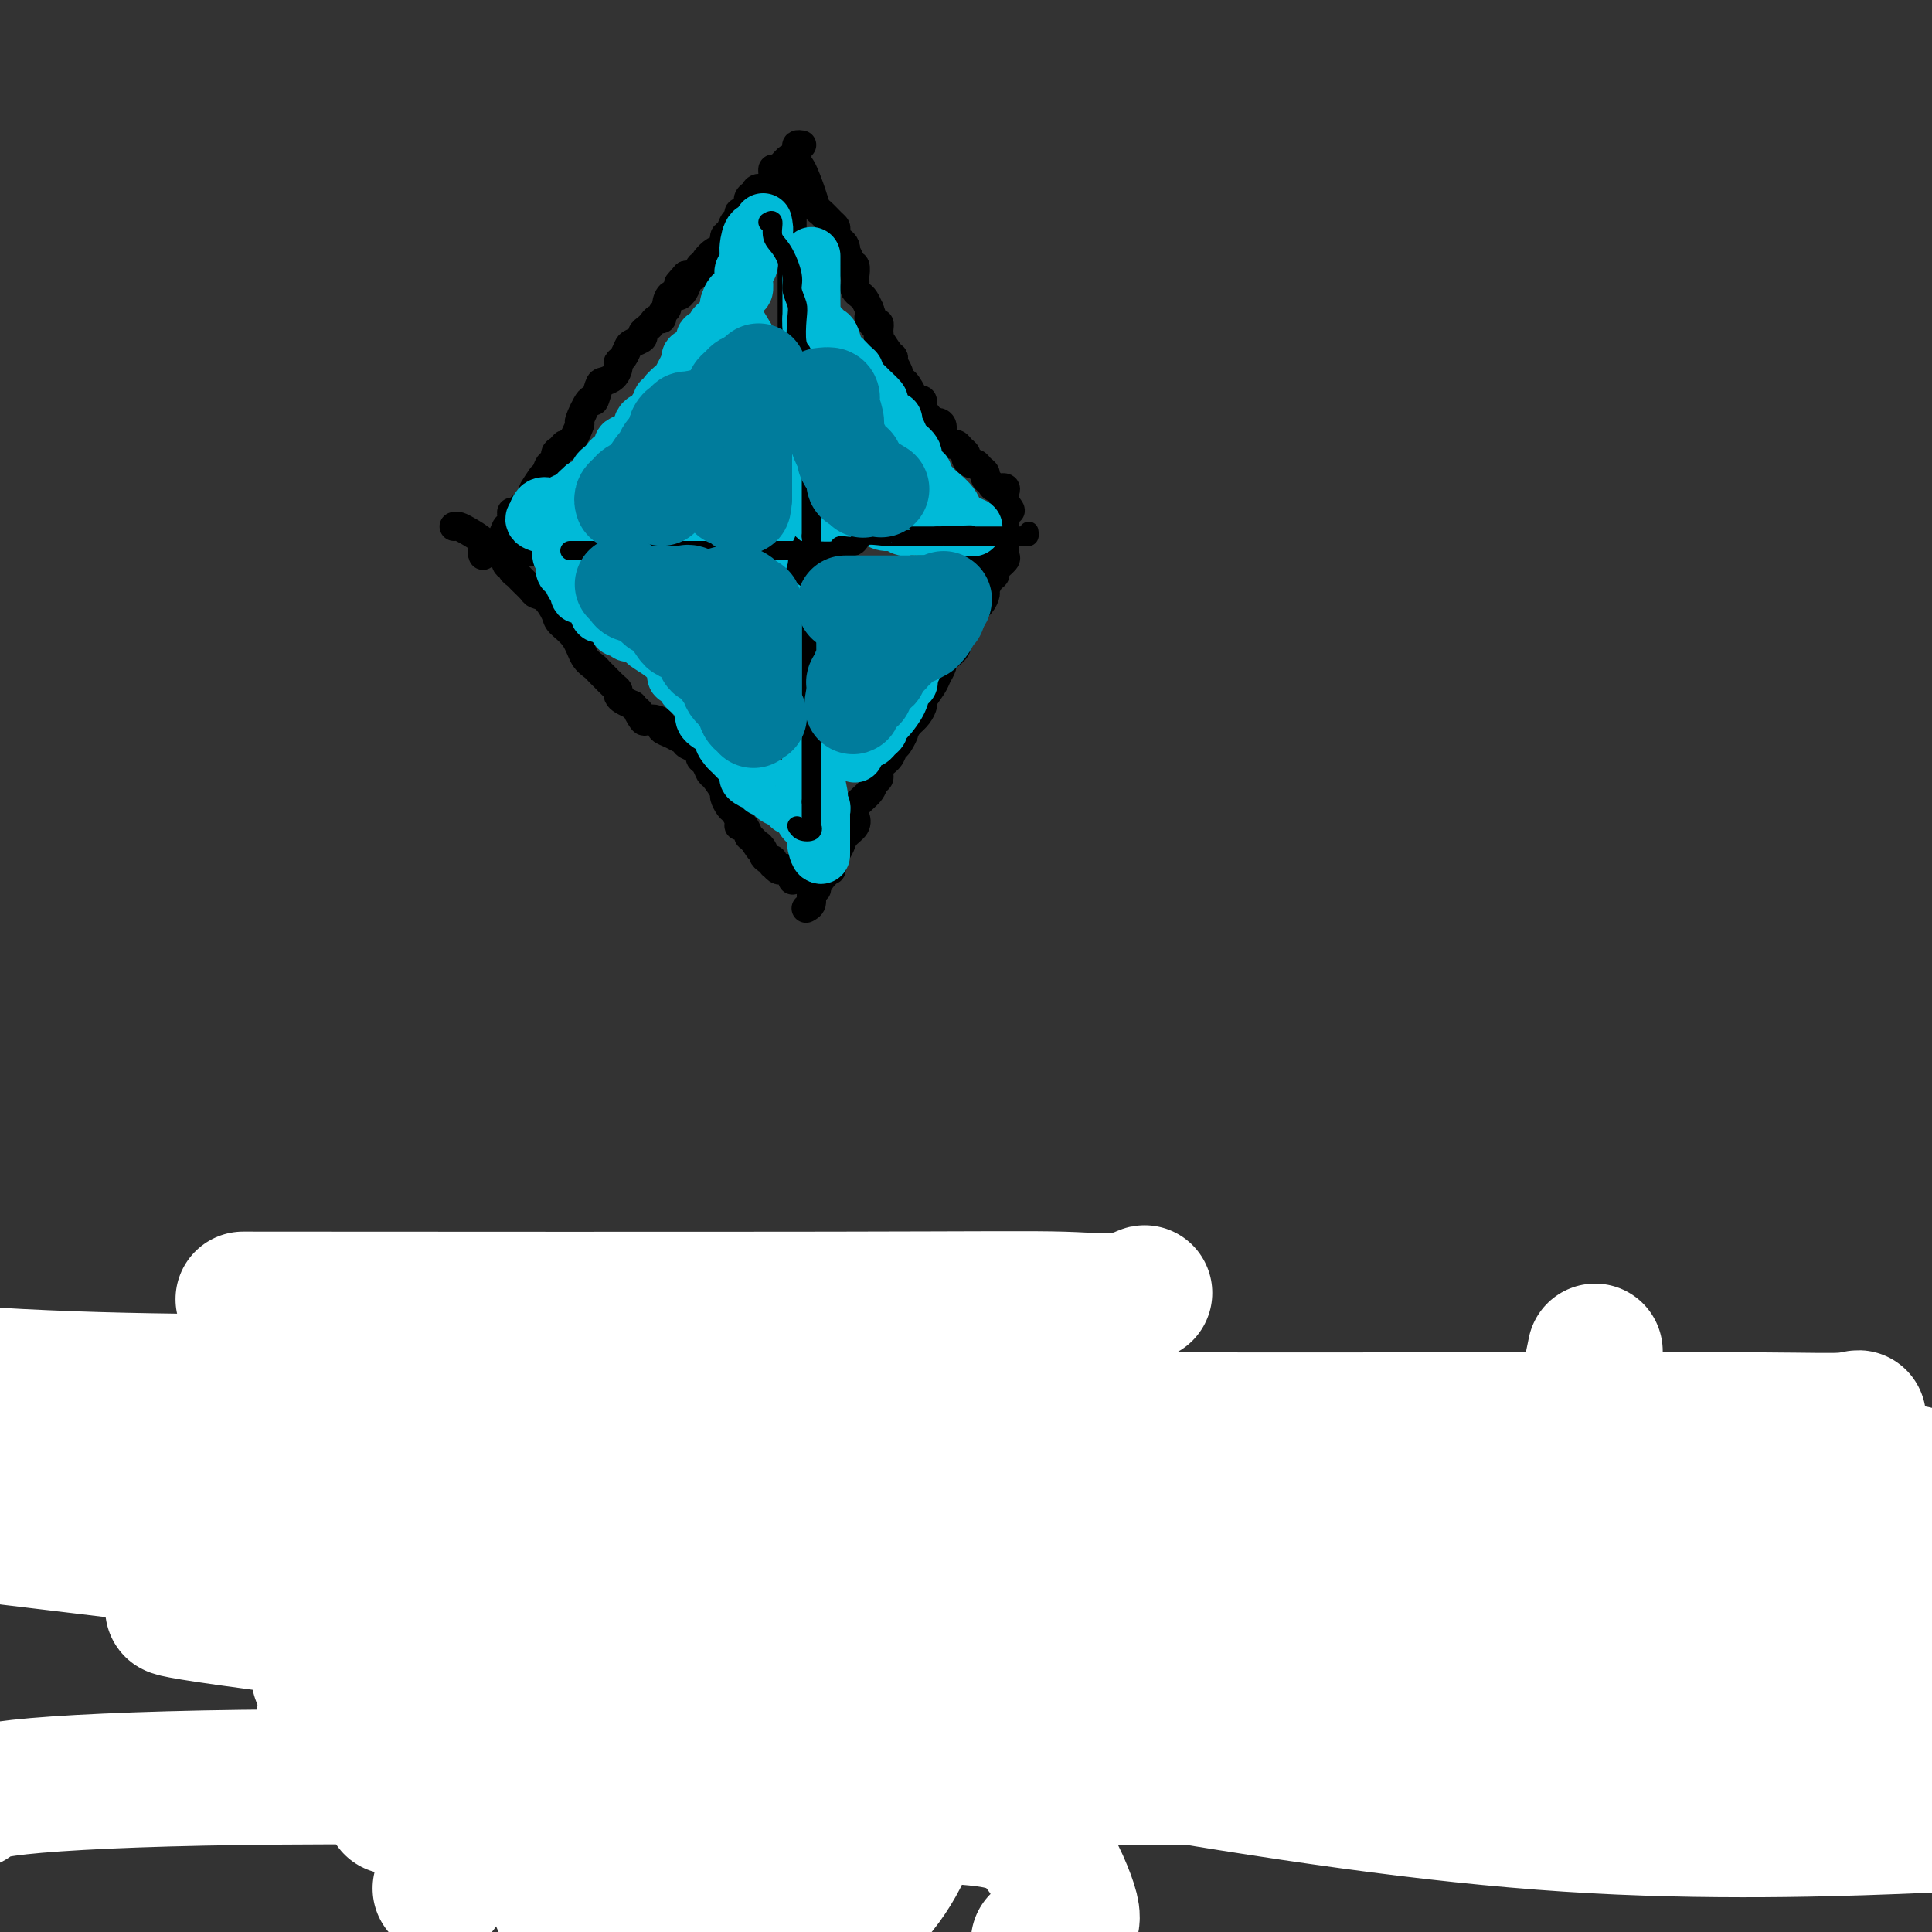 <svg viewBox='0 0 400 400' version='1.1' xmlns='http://www.w3.org/2000/svg' xmlns:xlink='http://www.w3.org/1999/xlink'><rect x="0" y="0" width="400" height="400" fill="#333333" stroke="none"/><g fill='none' stroke='#000000' stroke-width='6' stroke-linecap='round' stroke-linejoin='round'><path d='M164,33c-0.228,-0.238 -0.455,-0.477 -1,0c-0.545,0.477 -1.407,1.668 -2,2c-0.593,0.332 -0.918,-0.195 -1,0c-0.082,0.195 0.079,1.113 0,2c-0.079,0.887 -0.399,1.744 -1,2c-0.601,0.256 -1.482,-0.090 -2,0c-0.518,0.090 -0.674,0.615 -1,1c-0.326,0.385 -0.822,0.629 -1,1c-0.178,0.371 -0.038,0.869 0,1c0.038,0.131 -0.028,-0.105 0,0c0.028,0.105 0.148,0.552 0,1c-0.148,0.448 -0.564,0.898 -1,1c-0.436,0.102 -0.891,-0.142 -1,0c-0.109,0.142 0.129,0.671 0,1c-0.129,0.329 -0.626,0.456 -1,1c-0.374,0.544 -0.624,1.503 -1,2c-0.376,0.497 -0.879,0.532 -1,1c-0.121,0.468 0.140,1.370 0,2c-0.140,0.630 -0.682,0.990 -1,1c-0.318,0.010 -0.414,-0.330 -1,0c-0.586,0.330 -1.663,1.328 -2,2c-0.337,0.672 0.064,1.017 0,1c-0.064,-0.017 -0.595,-0.396 -1,0c-0.405,0.396 -0.686,1.568 -1,2c-0.314,0.432 -0.661,0.123 -1,0c-0.339,-0.123 -0.669,-0.062 -1,0'/><path d='M142,57c-3.371,3.749 -0.797,1.123 0,1c0.797,-0.123 -0.183,2.257 -1,3c-0.817,0.743 -1.472,-0.151 -2,0c-0.528,0.151 -0.929,1.346 -1,2c-0.071,0.654 0.188,0.767 0,1c-0.188,0.233 -0.824,0.587 -1,1c-0.176,0.413 0.106,0.884 0,1c-0.106,0.116 -0.601,-0.124 -1,0c-0.399,0.124 -0.702,0.611 -1,1c-0.298,0.389 -0.591,0.681 -1,1c-0.409,0.319 -0.936,0.667 -1,1c-0.064,0.333 0.333,0.653 0,1c-0.333,0.347 -1.395,0.722 -2,1c-0.605,0.278 -0.753,0.459 -1,1c-0.247,0.541 -0.595,1.441 -1,2c-0.405,0.559 -0.868,0.777 -1,1c-0.132,0.223 0.066,0.450 0,1c-0.066,0.550 -0.398,1.421 -1,2c-0.602,0.579 -1.476,0.864 -2,1c-0.524,0.136 -0.699,0.123 -1,1c-0.301,0.877 -0.728,2.643 -1,3c-0.272,0.357 -0.387,-0.693 -1,0c-0.613,0.693 -1.722,3.131 -2,4c-0.278,0.869 0.275,0.168 0,1c-0.275,0.832 -1.379,3.198 -2,4c-0.621,0.802 -0.758,0.042 -1,0c-0.242,-0.042 -0.590,0.635 -1,1c-0.410,0.365 -0.883,0.417 -1,1c-0.117,0.583 0.122,1.695 0,2c-0.122,0.305 -0.606,-0.199 -1,0c-0.394,0.199 -0.697,1.099 -1,2'/><path d='M113,98c-4.643,6.457 -1.751,2.098 -1,1c0.751,-1.098 -0.639,1.064 -1,2c-0.361,0.936 0.307,0.647 0,1c-0.307,0.353 -1.589,1.348 -2,2c-0.411,0.652 0.047,0.961 0,1c-0.047,0.039 -0.600,-0.192 -1,0c-0.400,0.192 -0.646,0.806 -1,1c-0.354,0.194 -0.815,-0.033 -1,0c-0.185,0.033 -0.094,0.327 0,1c0.094,0.673 0.189,1.724 0,2c-0.189,0.276 -0.664,-0.224 -1,0c-0.336,0.224 -0.535,1.170 -1,2c-0.465,0.830 -1.197,1.542 -2,2c-0.803,0.458 -1.678,0.662 -2,1c-0.322,0.338 -0.092,0.811 0,1c0.092,0.189 0.046,0.095 0,0'/><path d='M166,30c-0.422,-0.061 -0.843,-0.122 -1,0c-0.157,0.122 -0.049,0.427 0,1c0.049,0.573 0.041,1.414 0,2c-0.041,0.586 -0.114,0.915 0,1c0.114,0.085 0.415,-0.076 1,1c0.585,1.076 1.453,3.388 2,5c0.547,1.612 0.774,2.525 1,3c0.226,0.475 0.452,0.513 1,1c0.548,0.487 1.418,1.422 2,2c0.582,0.578 0.878,0.799 1,1c0.122,0.201 0.072,0.384 0,1c-0.072,0.616 -0.164,1.666 0,2c0.164,0.334 0.584,-0.048 1,0c0.416,0.048 0.828,0.525 1,1c0.172,0.475 0.102,0.948 0,1c-0.102,0.052 -0.238,-0.318 0,0c0.238,0.318 0.848,1.324 1,2c0.152,0.676 -0.156,1.021 0,1c0.156,-0.021 0.774,-0.409 1,0c0.226,0.409 0.060,1.615 0,2c-0.060,0.385 -0.013,-0.051 0,0c0.013,0.051 -0.008,0.590 0,1c0.008,0.410 0.043,0.690 0,1c-0.043,0.310 -0.166,0.650 0,1c0.166,0.350 0.622,0.710 1,1c0.378,0.290 0.680,0.512 1,1c0.320,0.488 0.660,1.244 1,2'/><path d='M180,64c2.121,5.649 0.425,2.770 0,2c-0.425,-0.770 0.423,0.569 1,1c0.577,0.431 0.885,-0.045 1,0c0.115,0.045 0.037,0.611 0,1c-0.037,0.389 -0.034,0.601 0,1c0.034,0.399 0.099,0.985 0,1c-0.099,0.015 -0.363,-0.539 0,0c0.363,0.539 1.351,2.173 2,3c0.649,0.827 0.959,0.847 1,1c0.041,0.153 -0.186,0.437 0,1c0.186,0.563 0.785,1.404 1,2c0.215,0.596 0.046,0.946 0,1c-0.046,0.054 0.030,-0.189 0,0c-0.030,0.189 -0.166,0.811 0,1c0.166,0.189 0.636,-0.054 1,0c0.364,0.054 0.623,0.405 1,1c0.377,0.595 0.870,1.434 1,2c0.130,0.566 -0.105,0.858 0,1c0.105,0.142 0.549,0.133 1,0c0.451,-0.133 0.908,-0.389 1,0c0.092,0.389 -0.182,1.424 0,2c0.182,0.576 0.818,0.694 1,1c0.182,0.306 -0.091,0.802 0,1c0.091,0.198 0.545,0.099 1,0'/><path d='M193,87c2.173,3.814 1.107,1.849 1,1c-0.107,-0.849 0.745,-0.582 1,0c0.255,0.582 -0.087,1.479 0,2c0.087,0.521 0.602,0.664 1,1c0.398,0.336 0.680,0.863 1,1c0.320,0.137 0.677,-0.117 1,0c0.323,0.117 0.611,0.605 1,1c0.389,0.395 0.877,0.697 1,1c0.123,0.303 -0.121,0.606 0,1c0.121,0.394 0.606,0.879 1,1c0.394,0.121 0.697,-0.123 1,0c0.303,0.123 0.605,0.611 1,1c0.395,0.389 0.884,0.678 1,1c0.116,0.322 -0.141,0.678 0,1c0.141,0.322 0.679,0.611 1,1c0.321,0.389 0.426,0.878 1,1c0.574,0.122 1.618,-0.122 2,0c0.382,0.122 0.103,0.610 0,1c-0.103,0.390 -0.029,0.683 0,1c0.029,0.317 0.015,0.659 0,1'/><path d='M208,104c2.321,2.847 0.622,1.466 0,1c-0.622,-0.466 -0.167,-0.016 0,1c0.167,1.016 0.045,2.597 0,3c-0.045,0.403 -0.013,-0.372 0,0c0.013,0.372 0.005,1.891 0,3c-0.005,1.109 -0.009,1.806 0,2c0.009,0.194 0.031,-0.117 0,0c-0.031,0.117 -0.116,0.660 0,1c0.116,0.340 0.434,0.476 0,1c-0.434,0.524 -1.618,1.435 -2,2c-0.382,0.565 0.039,0.784 0,1c-0.039,0.216 -0.539,0.428 -1,1c-0.461,0.572 -0.884,1.505 -1,2c-0.116,0.495 0.075,0.552 0,1c-0.075,0.448 -0.415,1.286 -1,2c-0.585,0.714 -1.415,1.304 -2,2c-0.585,0.696 -0.926,1.499 -1,2c-0.074,0.501 0.117,0.701 0,1c-0.117,0.299 -0.543,0.696 -1,1c-0.457,0.304 -0.945,0.514 -1,1c-0.055,0.486 0.322,1.247 0,2c-0.322,0.753 -1.342,1.499 -2,2c-0.658,0.501 -0.955,0.758 -1,1c-0.045,0.242 0.160,0.470 0,1c-0.160,0.530 -0.686,1.363 -1,2c-0.314,0.637 -0.416,1.077 -1,2c-0.584,0.923 -1.651,2.330 -2,3c-0.349,0.670 0.022,0.603 0,1c-0.022,0.397 -0.435,1.256 -1,2c-0.565,0.744 -1.283,1.372 -2,2'/><path d='M188,150c-3.274,5.755 -1.459,2.644 -1,2c0.459,-0.644 -0.436,1.179 -1,2c-0.564,0.821 -0.796,0.639 -1,1c-0.204,0.361 -0.381,1.264 -1,2c-0.619,0.736 -1.680,1.303 -2,2c-0.320,0.697 0.100,1.524 0,2c-0.100,0.476 -0.718,0.603 -1,1c-0.282,0.397 -0.226,1.065 -1,2c-0.774,0.935 -2.379,2.138 -3,3c-0.621,0.862 -0.260,1.384 0,2c0.260,0.616 0.419,1.325 0,2c-0.419,0.675 -1.417,1.314 -2,2c-0.583,0.686 -0.751,1.419 -1,2c-0.249,0.581 -0.578,1.011 -1,2c-0.422,0.989 -0.935,2.538 -1,3c-0.065,0.462 0.318,-0.161 0,0c-0.318,0.161 -1.338,1.107 -2,2c-0.662,0.893 -0.966,1.731 -1,2c-0.034,0.269 0.201,-0.033 0,0c-0.201,0.033 -0.837,0.401 -1,1c-0.163,0.599 0.149,1.431 0,2c-0.149,0.569 -0.757,0.877 -1,1c-0.243,0.123 -0.122,0.062 0,0'/><path d='M94,109c0.270,-0.069 0.540,-0.138 1,0c0.460,0.138 1.111,0.484 2,1c0.889,0.516 2.017,1.204 3,2c0.983,0.796 1.823,1.701 2,2c0.177,0.299 -0.307,-0.008 0,0c0.307,0.008 1.406,0.331 2,1c0.594,0.669 0.683,1.684 1,2c0.317,0.316 0.862,-0.066 1,0c0.138,0.066 -0.133,0.582 0,1c0.133,0.418 0.668,0.740 1,1c0.332,0.260 0.460,0.458 1,1c0.540,0.542 1.491,1.429 2,2c0.509,0.571 0.577,0.826 1,1c0.423,0.174 1.201,0.266 2,1c0.799,0.734 1.618,2.108 2,3c0.382,0.892 0.326,1.300 1,2c0.674,0.700 2.077,1.692 3,3c0.923,1.308 1.364,2.932 2,4c0.636,1.068 1.467,1.582 2,2c0.533,0.418 0.769,0.742 1,1c0.231,0.258 0.456,0.450 1,1c0.544,0.550 1.405,1.457 2,2c0.595,0.543 0.922,0.723 1,1c0.078,0.277 -0.094,0.652 0,1c0.094,0.348 0.456,0.671 1,1c0.544,0.329 1.272,0.665 2,1'/><path d='M131,146c2.959,3.509 1.357,1.283 1,1c-0.357,-0.283 0.530,1.377 1,2c0.470,0.623 0.524,0.208 1,0c0.476,-0.208 1.374,-0.210 2,0c0.626,0.210 0.980,0.631 1,1c0.020,0.369 -0.296,0.687 0,1c0.296,0.313 1.202,0.623 2,1c0.798,0.377 1.488,0.822 2,1c0.512,0.178 0.845,0.089 1,0c0.155,-0.089 0.132,-0.178 0,0c-0.132,0.178 -0.372,0.624 0,1c0.372,0.376 1.357,0.682 2,1c0.643,0.318 0.945,0.646 1,1c0.055,0.354 -0.135,0.733 0,1c0.135,0.267 0.596,0.424 1,1c0.404,0.576 0.752,1.573 1,2c0.248,0.427 0.395,0.284 1,1c0.605,0.716 1.669,2.289 2,3c0.331,0.711 -0.070,0.559 0,1c0.070,0.441 0.610,1.475 1,2c0.390,0.525 0.630,0.541 1,1c0.370,0.459 0.869,1.362 1,2c0.131,0.638 -0.106,1.011 0,1c0.106,-0.011 0.554,-0.405 1,0c0.446,0.405 0.889,1.609 1,2c0.111,0.391 -0.111,-0.031 0,0c0.111,0.031 0.556,0.516 1,1'/><path d='M156,174c2.019,3.117 1.067,1.408 1,1c-0.067,-0.408 0.753,0.483 1,1c0.247,0.517 -0.078,0.659 0,1c0.078,0.341 0.560,0.880 1,1c0.440,0.120 0.839,-0.177 1,0c0.161,0.177 0.084,0.830 0,1c-0.084,0.170 -0.177,-0.143 0,0c0.177,0.143 0.622,0.743 1,1c0.378,0.257 0.689,0.172 1,0c0.311,-0.172 0.622,-0.431 1,0c0.378,0.431 0.822,1.552 1,2c0.178,0.448 0.089,0.224 0,0'/><path d='M105,114c-0.737,-0.092 -1.475,-0.183 2,0c3.475,0.183 11.162,0.641 17,1c5.838,0.359 9.828,0.618 13,1c3.172,0.382 5.525,0.886 7,1c1.475,0.114 2.073,-0.162 3,0c0.927,0.162 2.185,0.761 3,1c0.815,0.239 1.188,0.117 2,0c0.812,-0.117 2.063,-0.227 3,0c0.937,0.227 1.559,0.793 2,1c0.441,0.207 0.701,0.055 1,0c0.299,-0.055 0.637,-0.015 1,0c0.363,0.015 0.751,0.004 1,0c0.249,-0.004 0.360,-0.001 1,0c0.640,0.001 1.810,0.000 3,0c1.190,-0.000 2.399,-0.000 3,0c0.601,0.000 0.594,0.000 1,0c0.406,-0.000 1.224,-0.000 2,0c0.776,0.000 1.510,0.000 2,0c0.490,-0.000 0.736,-0.000 1,0c0.264,0.000 0.546,0.000 1,0c0.454,-0.000 1.080,-0.000 2,0c0.920,0.000 2.132,0.000 3,0c0.868,-0.000 1.391,-0.000 2,0c0.609,0.000 1.305,0.000 2,0'/><path d='M183,119c12.249,0.773 3.873,0.207 1,0c-2.873,-0.207 -0.241,-0.054 1,0c1.241,0.054 1.092,0.011 1,0c-0.092,-0.011 -0.126,0.011 0,0c0.126,-0.011 0.411,-0.055 1,0c0.589,0.055 1.482,0.211 2,0c0.518,-0.211 0.663,-0.788 1,-1c0.337,-0.212 0.868,-0.061 1,0c0.132,0.061 -0.133,0.030 0,0c0.133,-0.030 0.666,-0.061 1,0c0.334,0.061 0.471,0.213 1,0c0.529,-0.213 1.450,-0.793 2,-1c0.550,-0.207 0.727,-0.042 1,0c0.273,0.042 0.640,-0.041 1,0c0.360,0.041 0.713,0.204 1,0c0.287,-0.204 0.507,-0.776 1,-1c0.493,-0.224 1.258,-0.098 2,0c0.742,0.098 1.460,0.170 2,0c0.540,-0.170 0.902,-0.581 1,-1c0.098,-0.419 -0.066,-0.844 0,-1c0.066,-0.156 0.364,-0.042 1,0c0.636,0.042 1.610,0.012 2,0c0.390,-0.012 0.195,-0.006 0,0'/><path d='M164,35c0.000,0.343 0.000,0.685 0,1c0.000,0.315 0.000,0.601 0,2c-0.000,1.399 0.000,3.911 0,6c0.000,2.089 0.000,3.756 0,6c0.000,2.244 0.000,5.065 0,7c0.000,1.935 -0.000,2.984 0,4c0.000,1.016 0.000,1.999 0,3c0.000,1.001 0.000,2.021 0,3c0.000,0.979 0.000,1.919 0,3c0.000,1.081 0.000,2.304 0,3c0.000,0.696 0.000,0.864 0,1c0.000,0.136 0.000,0.239 0,1c0.000,0.761 0.000,2.179 0,3c0.000,0.821 0.000,1.045 0,2c0.000,0.955 0.000,2.640 0,3c0.000,0.360 -0.000,-0.606 0,0c0.000,0.606 0.000,2.782 0,4c0.000,1.218 -0.000,1.476 0,2c0.000,0.524 0.000,1.313 0,2c0.000,0.687 -0.000,1.271 0,2c0.000,0.729 0.000,1.601 0,2c0.000,0.399 -0.000,0.323 0,1c0.000,0.677 0.000,2.106 0,3c0.000,0.894 -0.000,1.253 0,2c0.000,0.747 0.000,1.881 0,3c0.000,1.119 -0.000,2.224 0,3c0.000,0.776 0.000,1.222 0,2c-0.000,0.778 0.000,1.889 0,3'/><path d='M164,112c-0.000,12.237 -0.001,4.331 0,2c0.001,-2.331 0.003,0.913 0,3c-0.003,2.087 -0.011,3.016 0,4c0.011,0.984 0.040,2.024 0,3c-0.040,0.976 -0.151,1.888 0,3c0.151,1.112 0.562,2.425 1,3c0.438,0.575 0.902,0.414 1,1c0.098,0.586 -0.170,1.920 0,3c0.170,1.080 0.776,1.907 1,2c0.224,0.093 0.064,-0.547 0,0c-0.064,0.547 -0.031,2.282 0,3c0.031,0.718 0.061,0.418 0,1c-0.061,0.582 -0.214,2.047 0,3c0.214,0.953 0.793,1.394 1,2c0.207,0.606 0.041,1.377 0,2c-0.041,0.623 0.041,1.098 0,2c-0.041,0.902 -0.207,2.231 0,3c0.207,0.769 0.788,0.980 1,1c0.212,0.020 0.056,-0.150 0,0c-0.056,0.150 -0.011,0.618 0,1c0.011,0.382 -0.011,0.676 0,1c0.011,0.324 0.056,0.679 0,1c-0.056,0.321 -0.211,0.610 0,1c0.211,0.390 0.789,0.881 1,1c0.211,0.119 0.057,-0.133 0,0c-0.057,0.133 -0.015,0.652 0,1c0.015,0.348 0.004,0.526 0,1c-0.004,0.474 -0.001,1.243 0,2c0.001,0.757 0.000,1.502 0,2c-0.000,0.498 -0.000,0.749 0,1'/><path d='M170,165c1.171,8.357 1.097,2.750 1,1c-0.097,-1.750 -0.218,0.357 0,1c0.218,0.643 0.777,-0.178 1,0c0.223,0.178 0.112,1.354 0,2c-0.112,0.646 -0.226,0.761 0,1c0.226,0.239 0.792,0.603 1,1c0.208,0.397 0.060,0.828 0,1c-0.060,0.172 -0.030,0.086 0,0'/></g>
<g fill='none' stroke='#00BAD8' stroke-width='12' stroke-linecap='round' stroke-linejoin='round'><path d='M158,46c0.196,0.929 0.392,1.859 0,2c-0.392,0.141 -1.372,-0.505 -2,0c-0.628,0.505 -0.904,2.163 -1,3c-0.096,0.837 -0.012,0.855 0,1c0.012,0.145 -0.050,0.419 0,1c0.050,0.581 0.211,1.470 0,2c-0.211,0.530 -0.792,0.701 -1,1c-0.208,0.299 -0.041,0.725 0,1c0.041,0.275 -0.044,0.398 0,1c0.044,0.602 0.218,1.684 0,2c-0.218,0.316 -0.828,-0.133 -1,0c-0.172,0.133 0.095,0.847 0,1c-0.095,0.153 -0.550,-0.257 -1,0c-0.450,0.257 -0.894,1.181 -1,2c-0.106,0.819 0.127,1.534 0,2c-0.127,0.466 -0.612,0.684 -1,1c-0.388,0.316 -0.679,0.729 -1,1c-0.321,0.271 -0.674,0.401 -1,1c-0.326,0.599 -0.626,1.666 -1,2c-0.374,0.334 -0.821,-0.064 -1,0c-0.179,0.064 -0.090,0.591 0,1c0.090,0.409 0.182,0.701 0,1c-0.182,0.299 -0.636,0.606 -1,1c-0.364,0.394 -0.636,0.875 -1,1c-0.364,0.125 -0.818,-0.107 -1,0c-0.182,0.107 -0.091,0.554 0,1'/><path d='M143,75c-2.543,4.875 -1.401,2.562 -1,2c0.401,-0.562 0.061,0.626 0,1c-0.061,0.374 0.156,-0.068 0,0c-0.156,0.068 -0.687,0.644 -1,1c-0.313,0.356 -0.408,0.491 -1,1c-0.592,0.509 -1.679,1.393 -2,2c-0.321,0.607 0.126,0.936 0,1c-0.126,0.064 -0.825,-0.138 -1,0c-0.175,0.138 0.173,0.614 0,1c-0.173,0.386 -0.868,0.680 -1,1c-0.132,0.320 0.299,0.667 0,1c-0.299,0.333 -1.328,0.653 -2,1c-0.672,0.347 -0.988,0.722 -1,1c-0.012,0.278 0.281,0.461 0,1c-0.281,0.539 -1.136,1.436 -2,2c-0.864,0.564 -1.737,0.795 -2,1c-0.263,0.205 0.085,0.383 0,1c-0.085,0.617 -0.601,1.671 -1,2c-0.399,0.329 -0.679,-0.068 -1,0c-0.321,0.068 -0.681,0.600 -1,1c-0.319,0.400 -0.597,0.668 -1,1c-0.403,0.332 -0.933,0.728 -1,1c-0.067,0.272 0.328,0.419 0,1c-0.328,0.581 -1.379,1.594 -2,2c-0.621,0.406 -0.810,0.203 -1,0'/><path d='M121,101c-3.582,4.205 -1.537,1.719 -1,1c0.537,-0.719 -0.434,0.329 -1,1c-0.566,0.671 -0.725,0.964 -1,1c-0.275,0.036 -0.664,-0.186 -1,0c-0.336,0.186 -0.618,0.780 -1,1c-0.382,0.220 -0.863,0.067 -1,0c-0.137,-0.067 0.069,-0.047 0,0c-0.069,0.047 -0.414,0.120 -1,0c-0.586,-0.120 -1.411,-0.435 -2,0c-0.589,0.435 -0.940,1.619 -1,2c-0.060,0.381 0.172,-0.042 0,0c-0.172,0.042 -0.747,0.547 0,1c0.747,0.453 2.817,0.853 4,1c1.183,0.147 1.481,0.042 3,0c1.519,-0.042 4.260,-0.021 7,0'/><path d='M125,109c3.526,0.155 5.340,0.041 7,0c1.660,-0.041 3.166,-0.011 4,0c0.834,0.011 0.996,0.003 1,0c0.004,-0.003 -0.149,-0.001 0,0c0.149,0.001 0.599,0.000 1,0c0.401,-0.000 0.751,-0.000 1,0c0.249,0.000 0.395,0.000 1,0c0.605,-0.000 1.668,-0.000 2,0c0.332,0.000 -0.067,0.000 0,0c0.067,-0.000 0.598,-0.000 1,0c0.402,0.000 0.674,0.000 1,0c0.326,-0.000 0.707,-0.000 1,0c0.293,0.000 0.498,0.000 1,0c0.502,-0.000 1.300,-0.000 2,0c0.700,0.000 1.302,0.000 2,0c0.698,-0.000 1.494,-0.000 2,0c0.506,0.000 0.723,0.000 1,0c0.277,-0.000 0.613,-0.000 1,0c0.387,0.000 0.825,0.000 1,0c0.175,-0.000 0.088,-0.000 0,0'/><path d='M155,109c4.643,-0.036 1.252,-0.126 0,0c-1.252,0.126 -0.364,0.468 0,1c0.364,0.532 0.202,1.253 0,2c-0.202,0.747 -0.446,1.520 0,2c0.446,0.480 1.582,0.668 2,1c0.418,0.332 0.120,0.809 0,1c-0.120,0.191 -0.060,0.095 0,0'/><path d='M162,126c-0.000,0.447 -0.000,0.893 0,1c0.000,0.107 0.000,-0.126 0,0c-0.000,0.126 -0.000,0.610 0,1c0.000,0.390 0.000,0.685 0,1c-0.000,0.315 -0.000,0.650 0,1c0.000,0.350 0.000,0.716 0,1c-0.000,0.284 -0.001,0.486 0,1c0.001,0.514 0.003,1.340 0,2c-0.003,0.660 -0.011,1.155 0,2c0.011,0.845 0.041,2.040 0,3c-0.041,0.960 -0.155,1.686 0,2c0.155,0.314 0.577,0.217 1,1c0.423,0.783 0.846,2.447 1,3c0.154,0.553 0.041,-0.005 0,0c-0.041,0.005 -0.008,0.574 0,1c0.008,0.426 -0.009,0.709 0,1c0.009,0.291 0.044,0.589 0,1c-0.044,0.411 -0.166,0.934 0,1c0.166,0.066 0.619,-0.326 1,0c0.381,0.326 0.691,1.368 1,2c0.309,0.632 0.618,0.852 1,1c0.382,0.148 0.838,0.224 1,1c0.162,0.776 0.029,2.253 0,3c-0.029,0.747 0.045,0.764 0,1c-0.045,0.236 -0.208,0.692 0,1c0.208,0.308 0.787,0.467 1,1c0.213,0.533 0.061,1.438 0,2c-0.061,0.562 -0.030,0.781 0,1'/><path d='M169,162c1.084,5.461 0.294,1.112 0,0c-0.294,-1.112 -0.093,1.012 0,2c0.093,0.988 0.077,0.841 0,1c-0.077,0.159 -0.217,0.625 0,1c0.217,0.375 0.790,0.659 1,1c0.210,0.341 0.056,0.739 0,1c-0.056,0.261 -0.015,0.384 0,1c0.015,0.616 0.004,1.724 0,2c-0.004,0.276 -0.001,-0.281 0,0c0.001,0.281 0.000,1.398 0,2c-0.000,0.602 -0.000,0.688 0,1c0.000,0.312 0.000,0.852 0,1c-0.000,0.148 -0.000,-0.094 0,0c0.000,0.094 0.000,0.525 0,1c-0.000,0.475 -0.000,0.993 0,1c0.000,0.007 0.000,-0.496 0,-1'/><path d='M170,176c-0.067,2.049 -0.736,0.172 -1,-1c-0.264,-1.172 -0.123,-1.639 0,-2c0.123,-0.361 0.226,-0.617 0,-1c-0.226,-0.383 -0.783,-0.894 -1,-1c-0.217,-0.106 -0.095,0.192 0,0c0.095,-0.192 0.162,-0.874 0,-1c-0.162,-0.126 -0.553,0.303 -1,0c-0.447,-0.303 -0.950,-1.338 -1,-2c-0.050,-0.662 0.351,-0.951 0,-1c-0.351,-0.049 -1.456,0.140 -2,0c-0.544,-0.140 -0.528,-0.611 -1,-1c-0.472,-0.389 -1.432,-0.697 -2,-1c-0.568,-0.303 -0.742,-0.602 -1,-1c-0.258,-0.398 -0.599,-0.895 -1,-1c-0.401,-0.105 -0.863,0.180 -1,0c-0.137,-0.180 0.050,-0.827 0,-1c-0.050,-0.173 -0.337,0.127 -1,0c-0.663,-0.127 -1.701,-0.682 -2,-1c-0.299,-0.318 0.141,-0.400 0,-1c-0.141,-0.600 -0.862,-1.717 -1,-2c-0.138,-0.283 0.309,0.270 0,0c-0.309,-0.270 -1.374,-1.363 -2,-2c-0.626,-0.637 -0.813,-0.819 -1,-1'/><path d='M151,155c-2.568,-2.787 -0.490,-2.255 0,-2c0.490,0.255 -0.610,0.234 -1,0c-0.390,-0.234 -0.069,-0.682 0,-1c0.069,-0.318 -0.114,-0.505 -1,-1c-0.886,-0.495 -2.475,-1.298 -3,-2c-0.525,-0.702 0.013,-1.301 0,-2c-0.013,-0.699 -0.578,-1.496 -1,-2c-0.422,-0.504 -0.701,-0.713 -1,-1c-0.299,-0.287 -0.619,-0.651 -1,-1c-0.381,-0.349 -0.824,-0.681 -1,-1c-0.176,-0.319 -0.085,-0.623 0,-1c0.085,-0.377 0.164,-0.825 0,-1c-0.164,-0.175 -0.570,-0.077 -1,0c-0.430,0.077 -0.882,0.133 -1,0c-0.118,-0.133 0.100,-0.455 0,-1c-0.100,-0.545 -0.517,-1.313 -1,-2c-0.483,-0.687 -1.033,-1.293 -2,-2c-0.967,-0.707 -2.353,-1.514 -3,-2c-0.647,-0.486 -0.555,-0.651 -1,-1c-0.445,-0.349 -1.426,-0.881 -2,-1c-0.574,-0.119 -0.742,0.175 -1,0c-0.258,-0.175 -0.605,-0.820 -1,-1c-0.395,-0.180 -0.837,0.105 -1,0c-0.163,-0.105 -0.047,-0.602 0,-1c0.047,-0.398 0.023,-0.699 0,-1'/><path d='M128,128c-2.420,-1.797 -1.471,-0.288 -1,0c0.471,0.288 0.463,-0.644 0,-1c-0.463,-0.356 -1.381,-0.137 -2,0c-0.619,0.137 -0.939,0.191 -1,0c-0.061,-0.191 0.138,-0.626 0,-1c-0.138,-0.374 -0.611,-0.688 -1,-1c-0.389,-0.312 -0.692,-0.623 -1,-1c-0.308,-0.377 -0.622,-0.821 -1,-1c-0.378,-0.179 -0.822,-0.093 -1,0c-0.178,0.093 -0.090,0.193 0,0c0.090,-0.193 0.182,-0.678 0,-1c-0.182,-0.322 -0.637,-0.482 -1,-1c-0.363,-0.518 -0.633,-1.396 -1,-2c-0.367,-0.604 -0.830,-0.935 -1,-1c-0.170,-0.065 -0.046,0.136 0,0c0.046,-0.136 0.013,-0.610 0,-1c-0.013,-0.390 -0.007,-0.695 0,-1'/><path d='M117,116c-1.699,-2.020 -0.446,-1.070 0,-1c0.446,0.070 0.084,-0.742 0,-1c-0.084,-0.258 0.111,0.036 0,0c-0.111,-0.036 -0.527,-0.402 0,-1c0.527,-0.598 1.997,-1.428 3,-2c1.003,-0.572 1.539,-0.885 2,-1c0.461,-0.115 0.846,-0.033 1,0c0.154,0.033 0.077,0.016 0,0'/><path d='M159,109c-0.334,0.211 -0.668,0.423 -1,0c-0.332,-0.423 -0.662,-1.480 -1,-2c-0.338,-0.520 -0.683,-0.503 -1,-1c-0.317,-0.497 -0.606,-1.508 -1,-2c-0.394,-0.492 -0.893,-0.464 -1,-1c-0.107,-0.536 0.178,-1.635 0,-2c-0.178,-0.365 -0.818,0.003 -1,0c-0.182,-0.003 0.095,-0.378 0,-1c-0.095,-0.622 -0.561,-1.490 -1,-2c-0.439,-0.510 -0.850,-0.661 -1,-1c-0.150,-0.339 -0.040,-0.864 0,-1c0.040,-0.136 0.011,0.118 0,0c-0.011,-0.118 -0.003,-0.609 0,-1c0.003,-0.391 0.001,-0.682 0,-1c-0.001,-0.318 -0.000,-0.663 0,-1c0.000,-0.337 0.000,-0.668 0,-1c-0.000,-0.332 -0.000,-0.666 0,-1c0.000,-0.334 0.000,-0.667 0,-1c-0.000,-0.333 -0.000,-0.667 0,-1c0.000,-0.333 0.000,-0.667 0,-1c-0.000,-0.333 -0.000,-0.667 0,-1'/><path d='M151,87c-0.155,-1.594 -0.041,-0.077 0,0c0.041,0.077 0.011,-1.284 0,-2c-0.011,-0.716 -0.003,-0.785 0,-1c0.003,-0.215 0.001,-0.576 0,-1c-0.001,-0.424 -0.000,-0.909 0,-2c0.000,-1.091 0.000,-2.786 0,-4c-0.000,-1.214 0.000,-1.947 0,-3c-0.000,-1.053 -0.000,-2.427 0,-3c0.000,-0.573 0.000,-0.343 0,-1c-0.000,-0.657 -0.001,-2.199 0,-3c0.001,-0.801 0.005,-0.861 0,-1c-0.005,-0.139 -0.018,-0.358 0,-1c0.018,-0.642 0.069,-1.709 0,-2c-0.069,-0.291 -0.257,0.193 0,1c0.257,0.807 0.959,1.936 1,2c0.041,0.064 -0.577,-0.936 0,0c0.577,0.936 2.351,3.809 3,5c0.649,1.191 0.174,0.699 0,1c-0.174,0.301 -0.047,1.394 0,2c0.047,0.606 0.012,0.726 0,1c-0.012,0.274 -0.003,0.702 0,1c0.003,0.298 0.001,0.465 0,1c-0.001,0.535 -0.000,1.439 0,2c0.000,0.561 0.000,0.781 0,1'/><path d='M155,80c0.376,3.348 -0.684,3.218 -1,3c-0.316,-0.218 0.111,-0.525 0,0c-0.111,0.525 -0.762,1.880 -1,3c-0.238,1.120 -0.064,2.005 0,3c0.064,0.995 0.017,2.102 0,3c-0.017,0.898 -0.006,1.588 0,2c0.006,0.412 0.006,0.545 0,1c-0.006,0.455 -0.017,1.234 0,2c0.017,0.766 0.061,1.521 0,2c-0.061,0.479 -0.226,0.681 0,1c0.226,0.319 0.845,0.754 1,1c0.155,0.246 -0.154,0.303 0,0c0.154,-0.303 0.772,-0.966 1,-2c0.228,-1.034 0.065,-2.438 0,-3c-0.065,-0.562 -0.033,-0.281 0,0'/><path d='M168,53c0.000,0.296 0.000,0.592 0,1c-0.000,0.408 -0.001,0.928 0,1c0.001,0.072 0.002,-0.306 0,1c-0.002,1.306 -0.007,4.294 0,6c0.007,1.706 0.027,2.129 0,3c-0.027,0.871 -0.102,2.190 0,3c0.102,0.810 0.381,1.110 0,2c-0.381,0.890 -1.423,2.369 -2,3c-0.577,0.631 -0.691,0.415 -1,1c-0.309,0.585 -0.815,1.972 -1,3c-0.185,1.028 -0.050,1.697 0,2c0.050,0.303 0.013,0.240 0,1c-0.013,0.760 -0.003,2.344 0,3c0.003,0.656 -0.000,0.383 0,1c0.000,0.617 0.004,2.124 0,3c-0.004,0.876 -0.016,1.123 0,2c0.016,0.877 0.061,2.386 0,3c-0.061,0.614 -0.228,0.335 0,1c0.228,0.665 0.850,2.276 1,3c0.150,0.724 -0.171,0.561 0,1c0.171,0.439 0.834,1.479 1,2c0.166,0.521 -0.166,0.521 0,1c0.166,0.479 0.829,1.435 1,2c0.171,0.565 -0.150,0.739 0,1c0.150,0.261 0.771,0.609 1,1c0.229,0.391 0.065,0.826 0,1c-0.065,0.174 -0.033,0.087 0,0'/><path d='M168,105c1.512,4.329 3.291,1.150 4,0c0.709,-1.150 0.346,-0.271 1,0c0.654,0.271 2.325,-0.067 3,0c0.675,0.067 0.355,0.540 1,1c0.645,0.460 2.254,0.908 3,1c0.746,0.092 0.630,-0.173 1,0c0.370,0.173 1.227,0.782 2,1c0.773,0.218 1.463,0.044 2,0c0.537,-0.044 0.920,0.041 1,0c0.080,-0.041 -0.144,-0.207 0,0c0.144,0.207 0.654,0.788 1,1c0.346,0.212 0.526,0.057 1,0c0.474,-0.057 1.241,-0.015 2,0c0.759,0.015 1.509,0.004 2,0c0.491,-0.004 0.722,-0.001 1,0c0.278,0.001 0.603,0.000 1,0c0.397,-0.000 0.867,-0.000 1,0c0.133,0.000 -0.069,0.000 0,0c0.069,-0.000 0.410,-0.000 1,0c0.590,0.000 1.428,0.000 2,0c0.572,-0.000 0.878,-0.000 1,0c0.122,0.000 0.061,0.000 0,0'/><path d='M199,109c4.872,0.529 1.552,-0.147 0,-1c-1.552,-0.853 -1.334,-1.883 -2,-3c-0.666,-1.117 -2.215,-2.322 -3,-3c-0.785,-0.678 -0.807,-0.829 -1,-1c-0.193,-0.171 -0.558,-0.363 -1,-1c-0.442,-0.637 -0.962,-1.718 -1,-2c-0.038,-0.282 0.406,0.237 0,0c-0.406,-0.237 -1.663,-1.228 -2,-2c-0.337,-0.772 0.246,-1.323 0,-2c-0.246,-0.677 -1.319,-1.478 -2,-2c-0.681,-0.522 -0.969,-0.764 -1,-1c-0.031,-0.236 0.194,-0.466 0,-1c-0.194,-0.534 -0.806,-1.371 -1,-2c-0.194,-0.629 0.032,-1.051 0,-1c-0.032,0.051 -0.322,0.576 -1,0c-0.678,-0.576 -1.745,-2.252 -2,-3c-0.255,-0.748 0.300,-0.568 0,-1c-0.300,-0.432 -1.455,-1.477 -2,-2c-0.545,-0.523 -0.478,-0.526 -1,-1c-0.522,-0.474 -1.631,-1.420 -2,-2c-0.369,-0.580 0.003,-0.793 0,-1c-0.003,-0.207 -0.381,-0.408 -1,-1c-0.619,-0.592 -1.479,-1.577 -2,-2c-0.521,-0.423 -0.704,-0.285 -1,-1c-0.296,-0.715 -0.706,-2.283 -1,-3c-0.294,-0.717 -0.470,-0.584 -1,-1c-0.530,-0.416 -1.412,-1.381 -2,-2c-0.588,-0.619 -0.882,-0.891 -1,-1c-0.118,-0.109 -0.059,-0.054 0,0'/><path d='M173,129c0.720,-0.113 1.441,-0.226 2,0c0.559,0.226 0.958,0.793 2,1c1.042,0.207 2.727,0.056 4,0c1.273,-0.056 2.134,-0.015 3,0c0.866,0.015 1.738,0.004 2,0c0.262,-0.004 -0.088,-0.000 0,0c0.088,0.000 0.612,-0.004 1,0c0.388,0.004 0.640,0.014 1,0c0.360,-0.014 0.828,-0.054 1,0c0.172,0.054 0.047,0.203 0,1c-0.047,0.797 -0.015,2.244 0,3c0.015,0.756 0.014,0.821 0,1c-0.014,0.179 -0.042,0.471 0,1c0.042,0.529 0.155,1.294 0,2c-0.155,0.706 -0.577,1.353 -1,2'/><path d='M188,140c0.207,1.749 0.225,1.123 0,1c-0.225,-0.123 -0.691,0.257 -1,1c-0.309,0.743 -0.460,1.848 -1,3c-0.540,1.152 -1.468,2.350 -2,3c-0.532,0.650 -0.667,0.753 -1,1c-0.333,0.247 -0.863,0.640 -1,1c-0.137,0.360 0.118,0.688 0,1c-0.118,0.312 -0.610,0.608 -1,1c-0.390,0.392 -0.679,0.881 -1,1c-0.321,0.119 -0.674,-0.131 -1,0c-0.326,0.131 -0.623,0.643 -1,1c-0.377,0.357 -0.832,0.558 -1,1c-0.168,0.442 -0.048,1.126 0,1c0.048,-0.126 0.024,-1.063 0,-2'/><path d='M177,154c-1.702,1.925 -0.456,-0.262 0,-1c0.456,-0.738 0.122,-0.026 0,0c-0.122,0.026 -0.033,-0.632 0,-1c0.033,-0.368 0.009,-0.445 0,-1c-0.009,-0.555 -0.003,-1.587 0,-2c0.003,-0.413 0.001,-0.206 0,0'/></g>
<g fill='none' stroke='#000000' stroke-width='4' stroke-linecap='round' stroke-linejoin='round'><path d='M159,46c0.467,-0.284 0.933,-0.569 1,0c0.067,0.569 -0.266,1.990 0,3c0.266,1.010 1.129,1.608 2,3c0.871,1.392 1.749,3.577 2,5c0.251,1.423 -0.125,2.083 0,3c0.125,0.917 0.750,2.092 1,3c0.250,0.908 0.123,1.549 0,3c-0.123,1.451 -0.243,3.711 0,5c0.243,1.289 0.850,1.605 1,2c0.150,0.395 -0.157,0.868 0,2c0.157,1.132 0.778,2.923 1,4c0.222,1.077 0.045,1.439 0,2c-0.045,0.561 0.040,1.320 0,2c-0.040,0.680 -0.207,1.282 0,2c0.207,0.718 0.788,1.552 1,2c0.212,0.448 0.057,0.509 0,1c-0.057,0.491 -0.015,1.411 0,2c0.015,0.589 0.004,0.847 0,1c-0.004,0.153 -0.001,0.201 0,1c0.001,0.799 0.000,2.350 0,3c-0.000,0.650 -0.000,0.398 0,1c0.000,0.602 0.000,2.057 0,3c-0.000,0.943 -0.000,1.373 0,2c0.000,0.627 0.000,1.449 0,2c-0.000,0.551 -0.000,0.830 0,1c0.000,0.170 0.000,0.231 0,1c-0.000,0.769 -0.000,2.247 0,3c0.000,0.753 0.000,0.780 0,1c-0.000,0.220 -0.000,0.634 0,1c0.000,0.366 0.000,0.683 0,1'/><path d='M168,111c0.464,7.770 0.124,3.194 0,2c-0.124,-1.194 -0.033,0.993 0,2c0.033,1.007 0.009,0.832 0,1c-0.009,0.168 -0.002,0.678 0,1c0.002,0.322 0.001,0.456 0,1c-0.001,0.544 -0.000,1.497 0,2c0.000,0.503 0.000,0.557 0,1c-0.000,0.443 -0.000,1.274 0,2c0.000,0.726 0.000,1.348 0,2c-0.000,0.652 -0.000,1.334 0,2c0.000,0.666 0.000,1.315 0,2c-0.000,0.685 -0.000,1.405 0,2c0.000,0.595 0.000,1.065 0,2c-0.000,0.935 -0.000,2.334 0,3c0.000,0.666 0.000,0.600 0,1c-0.000,0.400 -0.000,1.267 0,2c0.000,0.733 0.000,1.332 0,2c-0.000,0.668 -0.000,1.404 0,2c0.000,0.596 0.000,1.050 0,2c-0.000,0.950 -0.000,2.394 0,3c0.000,0.606 0.000,0.372 0,1c-0.000,0.628 -0.000,2.118 0,3c0.000,0.882 0.000,1.158 0,2c-0.000,0.842 0.000,2.252 0,3c0.000,0.748 0.000,0.834 0,1c0.000,0.166 0.000,0.412 0,1c0.000,0.588 0.000,1.520 0,2c0.000,0.480 0.000,0.510 0,1c0.000,0.490 0.000,1.440 0,2c0.000,0.560 0.000,0.732 0,1c0.000,0.268 0.000,0.634 0,1'/><path d='M168,166c0.000,8.687 0.000,2.906 0,1c-0.000,-1.906 -0.001,0.063 0,1c0.001,0.937 0.002,0.843 0,1c-0.002,0.157 -0.007,0.565 0,1c0.007,0.435 0.026,0.898 0,1c-0.026,0.102 -0.098,-0.155 0,0c0.098,0.155 0.367,0.722 0,1c-0.367,0.278 -1.368,0.267 -2,0c-0.632,-0.267 -0.895,-0.791 -1,-1c-0.105,-0.209 -0.053,-0.105 0,0'/><path d='M118,114c0.549,-0.000 1.097,-0.000 2,0c0.903,0.000 2.159,0.000 4,0c1.841,-0.000 4.266,-0.000 6,0c1.734,0.000 2.778,0.000 5,0c2.222,-0.000 5.622,-0.000 7,0c1.378,0.000 0.734,0.000 1,0c0.266,-0.000 1.444,-0.000 2,0c0.556,0.000 0.492,0.000 1,0c0.508,-0.000 1.588,-0.000 3,0c1.412,0.000 3.157,0.000 5,0c1.843,-0.000 3.784,-0.000 5,0c1.216,0.000 1.706,0.000 2,0c0.294,-0.000 0.393,-0.000 1,0c0.607,0.000 1.722,0.001 2,0c0.278,-0.001 -0.282,-0.005 0,0c0.282,0.005 1.406,0.017 2,0c0.594,-0.017 0.657,-0.065 2,0c1.343,0.065 3.965,0.242 5,0c1.035,-0.242 0.481,-0.902 1,-1c0.519,-0.098 2.110,0.366 3,0c0.890,-0.366 1.078,-1.562 2,-2c0.922,-0.438 2.579,-0.117 4,0c1.421,0.117 2.607,0.031 3,0c0.393,-0.031 -0.007,-0.008 0,0c0.007,0.008 0.422,0.002 1,0c0.578,-0.002 1.320,-0.001 2,0c0.680,0.001 1.298,0.000 2,0c0.702,-0.000 1.486,-0.000 2,0c0.514,0.000 0.757,0.000 1,0'/><path d='M194,111c12.354,-0.464 5.239,-0.124 3,0c-2.239,0.124 0.398,0.033 2,0c1.602,-0.033 2.170,-0.009 3,0c0.830,0.009 1.924,0.002 3,0c1.076,-0.002 2.134,0.000 3,0c0.866,-0.000 1.538,-0.004 2,0c0.462,0.004 0.712,0.015 1,0c0.288,-0.015 0.613,-0.056 1,0c0.387,0.056 0.835,0.207 1,0c0.165,-0.207 0.047,-0.774 0,-1c-0.047,-0.226 -0.024,-0.113 0,0'/></g>
<g fill='none' stroke='#007C9C' stroke-width='20' stroke-linecap='round' stroke-linejoin='round'><path d='M129,121c0.374,0.313 0.748,0.626 1,1c0.252,0.374 0.382,0.808 1,1c0.618,0.192 1.724,0.142 2,0c0.276,-0.142 -0.278,-0.377 0,0c0.278,0.377 1.388,1.365 2,2c0.612,0.635 0.727,0.916 1,1c0.273,0.084 0.703,-0.031 1,0c0.297,0.031 0.461,0.207 1,1c0.539,0.793 1.454,2.201 2,3c0.546,0.799 0.723,0.988 1,1c0.277,0.012 0.652,-0.152 1,0c0.348,0.152 0.667,0.619 1,1c0.333,0.381 0.681,0.676 1,1c0.319,0.324 0.610,0.679 1,1c0.390,0.321 0.878,0.610 1,1c0.122,0.390 -0.122,0.883 0,1c0.122,0.117 0.611,-0.142 1,0c0.389,0.142 0.677,0.685 1,1c0.323,0.315 0.682,0.403 1,1c0.318,0.597 0.596,1.705 1,2c0.404,0.295 0.935,-0.223 1,0c0.065,0.223 -0.336,1.187 0,2c0.336,0.813 1.410,1.476 2,2c0.590,0.524 0.697,0.910 1,1c0.303,0.090 0.801,-0.117 1,0c0.199,0.117 0.100,0.559 0,1'/><path d='M155,146c4.038,4.027 1.135,1.594 0,1c-1.135,-0.594 -0.500,0.650 0,1c0.500,0.350 0.866,-0.196 1,0c0.134,0.196 0.036,1.133 0,1c-0.036,-0.133 -0.010,-1.337 0,-2c0.010,-0.663 0.003,-0.787 0,-2c-0.003,-1.213 -0.001,-3.516 0,-5c0.001,-1.484 0.000,-2.151 0,-3c-0.000,-0.849 -0.000,-1.881 0,-3c0.000,-1.119 0.000,-2.323 0,-3c-0.000,-0.677 -0.000,-0.825 0,-1c0.000,-0.175 0.001,-0.376 0,-1c-0.001,-0.624 -0.003,-1.670 0,-2c0.003,-0.330 0.011,0.056 0,0c-0.011,-0.056 -0.041,-0.553 0,-1c0.041,-0.447 0.155,-0.842 0,-1c-0.155,-0.158 -0.577,-0.079 -1,0'/><path d='M155,125c-1.740,-3.879 -5.591,-1.575 -8,-1c-2.409,0.575 -3.378,-0.578 -4,-1c-0.622,-0.422 -0.899,-0.113 -1,0c-0.101,0.113 -0.027,0.030 -1,0c-0.973,-0.030 -2.993,-0.008 -4,0c-1.007,0.008 -1.002,0.002 -1,0c0.002,-0.002 0.001,-0.001 0,0'/><path d='M180,127c0.113,0.446 0.227,0.893 0,1c-0.227,0.107 -0.793,-0.124 -1,0c-0.207,0.124 -0.055,0.605 0,1c0.055,0.395 0.015,0.704 0,1c-0.015,0.296 -0.003,0.579 0,1c0.003,0.421 -0.003,0.981 0,2c0.003,1.019 0.016,2.497 0,3c-0.016,0.503 -0.061,0.033 0,0c0.061,-0.033 0.226,0.372 0,1c-0.226,0.628 -0.845,1.478 -1,2c-0.155,0.522 0.155,0.717 0,1c-0.155,0.283 -0.774,0.654 -1,1c-0.226,0.346 -0.061,0.667 0,1c0.061,0.333 0.016,0.678 0,1c-0.016,0.322 -0.004,0.622 0,1c0.004,0.378 0.001,0.832 0,1c-0.001,0.168 -0.000,0.048 0,0c0.000,-0.048 0.000,-0.024 0,0'/><path d='M177,145c-0.590,2.612 -0.565,0.141 0,-1c0.565,-1.141 1.671,-0.951 2,-1c0.329,-0.049 -0.118,-0.337 0,-1c0.118,-0.663 0.800,-1.701 1,-2c0.200,-0.299 -0.083,0.141 0,0c0.083,-0.141 0.533,-0.864 1,-1c0.467,-0.136 0.953,0.314 1,0c0.047,-0.314 -0.343,-1.393 0,-2c0.343,-0.607 1.420,-0.741 2,-1c0.580,-0.259 0.665,-0.643 1,-1c0.335,-0.357 0.921,-0.688 1,-1c0.079,-0.312 -0.347,-0.605 0,-1c0.347,-0.395 1.469,-0.893 2,-1c0.531,-0.107 0.472,0.175 1,0c0.528,-0.175 1.643,-0.807 2,-1c0.357,-0.193 -0.044,0.054 0,0c0.044,-0.054 0.534,-0.410 1,-1c0.466,-0.590 0.908,-1.416 1,-2c0.092,-0.584 -0.168,-0.926 0,-1c0.168,-0.074 0.762,0.122 1,0c0.238,-0.122 0.119,-0.561 0,-1'/><path d='M194,126c2.657,-3.166 0.798,-1.580 0,-1c-0.798,0.580 -0.536,0.155 -1,0c-0.464,-0.155 -1.653,-0.042 -2,0c-0.347,0.042 0.149,0.011 0,0c-0.149,-0.011 -0.944,-0.003 -2,0c-1.056,0.003 -2.374,0.001 -3,0c-0.626,-0.001 -0.560,-0.000 -1,0c-0.440,0.000 -1.385,0.000 -2,0c-0.615,-0.000 -0.901,-0.000 -1,0c-0.099,0.000 -0.013,0.000 -1,0c-0.987,-0.000 -3.048,-0.000 -4,0c-0.952,0.000 -0.795,0.000 -1,0c-0.205,-0.000 -0.773,-0.000 -1,0c-0.227,0.000 -0.114,0.000 0,0'/><path d='M137,103c-0.000,-0.892 -0.001,-1.784 0,-2c0.001,-0.216 0.003,0.245 0,0c-0.003,-0.245 -0.011,-1.195 0,-2c0.011,-0.805 0.042,-1.463 0,-2c-0.042,-0.537 -0.156,-0.951 0,-1c0.156,-0.049 0.582,0.267 1,0c0.418,-0.267 0.829,-1.118 1,-2c0.171,-0.882 0.101,-1.796 0,-2c-0.101,-0.204 -0.233,0.300 0,0c0.233,-0.300 0.832,-1.405 1,-2c0.168,-0.595 -0.096,-0.681 0,-1c0.096,-0.319 0.551,-0.870 1,-1c0.449,-0.130 0.894,0.161 1,0c0.106,-0.161 -0.125,-0.774 0,-1c0.125,-0.226 0.607,-0.065 1,0c0.393,0.065 0.696,0.032 1,0'/><path d='M144,87c1.083,-1.197 0.290,0.310 0,1c-0.290,0.690 -0.078,0.563 0,1c0.078,0.437 0.021,1.437 0,2c-0.021,0.563 -0.006,0.690 0,1c0.006,0.310 0.002,0.803 0,1c-0.002,0.197 -0.001,0.099 0,0'/><path d='M170,82c0.837,-0.104 1.673,-0.209 2,0c0.327,0.209 0.143,0.731 0,1c-0.143,0.269 -0.245,0.285 0,1c0.245,0.715 0.835,2.128 1,3c0.165,0.872 -0.097,1.204 0,2c0.097,0.796 0.551,2.055 1,3c0.449,0.945 0.891,1.577 1,2c0.109,0.423 -0.114,0.638 0,1c0.114,0.362 0.567,0.870 1,1c0.433,0.130 0.847,-0.119 1,0c0.153,0.119 0.044,0.607 0,1c-0.044,0.393 -0.022,0.693 0,1c0.022,0.307 0.044,0.621 0,1c-0.044,0.379 -0.156,0.823 0,1c0.156,0.177 0.578,0.089 1,0'/><path d='M178,100c1.286,2.726 0.500,0.542 1,0c0.500,-0.542 2.286,0.560 3,1c0.714,0.440 0.357,0.220 0,0'/><path d='M129,104c-0.098,-0.332 -0.196,-0.664 0,-1c0.196,-0.336 0.686,-0.676 1,-1c0.314,-0.324 0.452,-0.633 1,-1c0.548,-0.367 1.505,-0.794 2,-1c0.495,-0.206 0.527,-0.193 1,-1c0.473,-0.807 1.385,-2.436 2,-3c0.615,-0.564 0.933,-0.063 1,0c0.067,0.063 -0.115,-0.312 0,-1c0.115,-0.688 0.528,-1.690 1,-2c0.472,-0.310 1.004,0.072 1,0c-0.004,-0.072 -0.543,-0.596 0,-1c0.543,-0.404 2.169,-0.686 3,-1c0.831,-0.314 0.868,-0.659 1,-1c0.132,-0.341 0.359,-0.679 1,-1c0.641,-0.321 1.697,-0.625 2,-1c0.303,-0.375 -0.145,-0.820 0,-1c0.145,-0.180 0.884,-0.094 1,0c0.116,0.094 -0.390,0.198 0,0c0.390,-0.198 1.678,-0.697 2,-1c0.322,-0.303 -0.321,-0.410 0,-1c0.321,-0.590 1.606,-1.663 2,-2c0.394,-0.337 -0.102,0.064 0,0c0.102,-0.064 0.801,-0.592 1,-1c0.199,-0.408 -0.101,-0.697 0,-1c0.101,-0.303 0.604,-0.620 1,-1c0.396,-0.380 0.685,-0.823 1,-1c0.315,-0.177 0.658,-0.089 1,0'/><path d='M155,79c4.027,-3.921 1.093,-1.224 0,0c-1.093,1.224 -0.345,0.975 0,1c0.345,0.025 0.289,0.325 0,1c-0.289,0.675 -0.809,1.724 -1,2c-0.191,0.276 -0.051,-0.221 0,0c0.051,0.221 0.014,1.159 0,2c-0.014,0.841 -0.004,1.585 0,2c0.004,0.415 0.001,0.500 0,1c-0.001,0.500 -0.000,1.416 0,2c0.000,0.584 0.000,0.835 0,1c-0.000,0.165 -0.000,0.242 0,1c0.000,0.758 0.000,2.196 0,3c-0.000,0.804 -0.000,0.975 0,1c0.000,0.025 0.000,-0.095 0,0c-0.000,0.095 -0.000,0.407 0,1c0.000,0.593 0.000,1.468 0,2c-0.000,0.532 -0.000,0.720 0,1c0.000,0.280 0.000,0.652 0,1c-0.000,0.348 -0.000,0.671 0,1c0.000,0.329 0.000,0.665 0,1'/><path d='M154,103c-0.262,3.714 -0.417,1.000 -1,0c-0.583,-1.000 -1.595,-0.286 -2,0c-0.405,0.286 -0.202,0.143 0,0'/><path d='M195,282c-1.336,0.841 -2.673,1.682 -6,3c-3.327,1.318 -8.645,3.111 -11,4c-2.355,0.889 -1.748,0.872 -2,1c-0.252,0.128 -1.363,0.401 -3,1c-1.637,0.599 -3.800,1.523 -5,2c-1.200,0.477 -1.436,0.505 -2,1c-0.564,0.495 -1.457,1.455 -2,2c-0.543,0.545 -0.738,0.675 -1,1c-0.262,0.325 -0.592,0.845 -1,1c-0.408,0.155 -0.893,-0.057 -1,0c-0.107,0.057 0.164,0.381 0,1c-0.164,0.619 -0.763,1.533 -1,3c-0.237,1.467 -0.110,3.487 0,5c0.110,1.513 0.205,2.521 0,4c-0.205,1.479 -0.710,3.431 -1,5c-0.290,1.569 -0.366,2.754 -1,5c-0.634,2.246 -1.825,5.553 -3,9c-1.175,3.447 -2.335,7.035 -3,10c-0.665,2.965 -0.837,5.307 -2,8c-1.163,2.693 -3.319,5.735 -4,8c-0.681,2.265 0.111,3.752 0,5c-0.111,1.248 -1.127,2.257 -2,4c-0.873,1.743 -1.604,4.218 -2,6c-0.396,1.782 -0.457,2.869 -1,4c-0.543,1.131 -1.569,2.304 -2,3c-0.431,0.696 -0.266,0.913 0,1c0.266,0.087 0.633,0.043 1,0'/><path d='M140,379c-1.601,11.664 5.398,0.324 11,-7c5.602,-7.324 9.808,-10.632 17,-16c7.192,-5.368 17.370,-12.797 32,-22c14.630,-9.203 33.713,-20.179 47,-26c13.287,-5.821 20.778,-6.487 24,-7c3.222,-0.513 2.175,-0.875 2,-1c-0.175,-0.125 0.523,-0.015 1,0c0.477,0.015 0.733,-0.064 1,0c0.267,0.064 0.545,0.272 0,1c-0.545,0.728 -1.915,1.977 -6,4c-4.085,2.023 -10.886,4.822 -18,8c-7.114,3.178 -14.540,6.736 -22,10c-7.460,3.264 -14.955,6.233 -19,8c-4.045,1.767 -4.641,2.332 -6,3c-1.359,0.668 -3.481,1.440 9,-2c12.481,-3.440 39.564,-11.093 59,-17c19.436,-5.907 31.225,-10.068 42,-12c10.775,-1.932 20.537,-1.635 23,-1c2.463,0.635 -2.373,1.607 -4,2c-1.627,0.393 -0.047,0.208 -10,4c-9.953,3.792 -31.441,11.563 -55,17c-23.559,5.437 -49.191,8.540 -71,10c-21.809,1.460 -39.795,1.278 -53,0c-13.205,-1.278 -21.630,-3.651 -26,-5c-4.370,-1.349 -4.685,-1.675 -5,-2'/><path d='M113,328c-5.767,-1.442 -4.686,-1.547 4,-5c8.686,-3.453 24.977,-10.254 41,-14c16.023,-3.746 31.777,-4.436 49,-6c17.223,-1.564 35.916,-4.003 52,-5c16.084,-0.997 29.559,-0.552 41,0c11.441,0.552 20.849,1.212 26,2c5.151,0.788 6.045,1.703 7,2c0.955,0.297 1.969,-0.026 2,0c0.031,0.026 -0.923,0.399 -2,1c-1.077,0.601 -2.277,1.429 -7,2c-4.723,0.571 -12.969,0.886 -29,1c-16.031,0.114 -39.847,0.028 -59,0c-19.153,-0.028 -33.642,0.002 -49,0c-15.358,-0.002 -31.583,-0.035 -38,0c-6.417,0.035 -3.024,0.140 -2,0c1.024,-0.140 -0.319,-0.524 2,0c2.319,0.524 8.302,1.955 27,4c18.698,2.045 50.111,4.704 81,6c30.889,1.296 61.254,1.227 92,4c30.746,2.773 61.873,8.386 93,14'/><path d='M342,347c6.252,0.859 12.503,1.719 0,0c-12.503,-1.719 -43.761,-6.016 -69,-11c-25.239,-4.984 -44.458,-10.656 -55,-14c-10.542,-3.344 -12.408,-4.360 -13,-5c-0.592,-0.640 0.088,-0.903 1,-1c0.912,-0.097 2.054,-0.026 7,0c4.946,0.026 13.694,0.009 23,0c9.306,-0.009 19.169,-0.008 27,0c7.831,0.008 13.631,0.024 17,0c3.369,-0.024 4.306,-0.087 3,0c-1.306,0.087 -4.854,0.325 -18,1c-13.146,0.675 -35.890,1.788 -52,3c-16.110,1.212 -25.586,2.522 -34,3c-8.414,0.478 -15.764,0.124 -21,0c-5.236,-0.124 -8.357,-0.019 -7,0c1.357,0.019 7.192,-0.047 20,0c12.808,0.047 32.588,0.209 53,1c20.412,0.791 41.457,2.213 65,5c23.543,2.787 49.584,6.939 70,10c20.416,3.061 35.208,5.030 50,7'/><path d='M375,346c5.486,0.743 10.973,1.486 0,0c-10.973,-1.486 -38.405,-5.203 -101,-14c-62.595,-8.797 -160.352,-22.676 -212,-30c-51.648,-7.324 -57.185,-8.093 -62,-9c-4.815,-0.907 -8.907,-1.954 -13,-3'/><path d='M8,290c-4.806,-0.596 -9.612,-1.192 0,0c9.612,1.192 33.641,4.173 67,9c33.359,4.827 76.049,11.501 106,16c29.951,4.499 47.162,6.825 67,9c19.838,2.175 42.303,4.201 54,6c11.697,1.799 12.628,3.371 13,4c0.372,0.629 0.186,0.314 0,0'/><path d='M150,338c-0.115,0.002 -0.230,0.005 0,0c0.230,-0.005 0.806,-0.017 1,0c0.194,0.017 0.005,0.064 0,0c-0.005,-0.064 0.173,-0.237 1,0c0.827,0.237 2.303,0.886 3,1c0.697,0.114 0.617,-0.306 1,0c0.383,0.306 1.231,1.336 2,2c0.769,0.664 1.460,0.960 2,1c0.540,0.040 0.928,-0.175 1,0c0.072,0.175 -0.173,0.739 0,1c0.173,0.261 0.764,0.217 1,0c0.236,-0.217 0.118,-0.609 0,-1'/><path d='M162,342c1.288,-0.919 -1.492,-5.218 -3,-7c-1.508,-1.782 -1.745,-1.047 -2,-1c-0.255,0.047 -0.530,-0.592 2,0c2.530,0.592 7.865,2.416 10,3c2.135,0.584 1.070,-0.071 1,0c-0.070,0.071 0.854,0.867 1,1c0.146,0.133 -0.487,-0.397 1,0c1.487,0.397 5.093,1.722 8,3c2.907,1.278 5.116,2.508 6,3c0.884,0.492 0.442,0.246 0,0'/></g>
<g fill='none' stroke='#FFFFFF' stroke-width='28' stroke-linecap='round' stroke-linejoin='round'><path d='M240,325c0.114,-0.204 0.227,-0.408 0,0c-0.227,0.408 -0.795,1.428 -1,2c-0.205,0.572 -0.048,0.696 0,1c0.048,0.304 -0.012,0.789 0,1c0.012,0.211 0.095,0.147 1,0c0.905,-0.147 2.630,-0.379 8,-2c5.370,-1.621 14.384,-4.632 22,-7c7.616,-2.368 13.836,-4.094 20,-5c6.164,-0.906 12.274,-0.991 16,-1c3.726,-0.009 5.067,0.057 6,0c0.933,-0.057 1.458,-0.239 2,0c0.542,0.239 1.102,0.899 1,3c-0.102,2.101 -0.865,5.644 -4,9c-3.135,3.356 -8.643,6.524 -20,10c-11.357,3.476 -28.562,7.260 -47,11c-18.438,3.740 -38.107,7.436 -53,9c-14.893,1.564 -25.010,0.994 -46,0c-20.990,-0.994 -52.853,-2.414 -67,-4c-14.147,-1.586 -10.579,-3.338 -10,-4c0.579,-0.662 -1.832,-0.234 -2,-1c-0.168,-0.766 1.905,-2.724 9,-6c7.095,-3.276 19.211,-7.868 32,-12c12.789,-4.132 26.251,-7.805 44,-11c17.749,-3.195 39.785,-5.913 60,-7c20.215,-1.087 38.607,-0.544 57,0'/><path d='M268,311c14.843,-0.016 23.450,-0.055 32,0c8.550,0.055 17.044,0.206 23,0c5.956,-0.206 9.374,-0.767 10,0c0.626,0.767 -1.542,2.864 -7,5c-5.458,2.136 -14.207,4.313 -31,9c-16.793,4.687 -41.629,11.884 -66,18c-24.371,6.116 -48.278,11.152 -72,13c-23.722,1.848 -47.261,0.507 -62,0c-14.739,-0.507 -20.680,-0.181 -24,0c-3.320,0.181 -4.018,0.215 -4,0c0.018,-0.215 0.754,-0.679 1,0c0.246,0.679 0.003,2.503 11,0c10.997,-2.503 33.234,-9.331 58,-14c24.766,-4.669 52.061,-7.179 94,-13c41.939,-5.821 98.522,-14.952 128,-19c29.478,-4.048 31.851,-3.014 35,-3c3.149,0.014 7.075,-0.993 11,-2'/><path d='M396,305c0.280,-0.003 0.560,-0.005 0,0c-0.560,0.005 -1.959,0.018 -18,0c-16.041,-0.018 -46.724,-0.068 -80,0c-33.276,0.068 -69.147,0.253 -103,0c-33.853,-0.253 -65.689,-0.943 -93,-2c-27.311,-1.057 -50.096,-2.479 -61,-3c-10.904,-0.521 -9.927,-0.140 -10,0c-0.073,0.140 -1.196,0.037 0,-1c1.196,-1.037 4.709,-3.010 20,-4c15.291,-0.990 42.358,-0.996 73,-1c30.642,-0.004 64.860,-0.005 98,0c33.140,0.005 65.204,0.017 90,0c24.796,-0.017 42.326,-0.063 53,0c10.674,0.063 14.494,0.234 17,0c2.506,-0.234 3.700,-0.872 2,0c-1.700,0.872 -6.294,3.253 -16,6c-9.706,2.747 -24.523,5.860 -60,7c-35.477,1.140 -91.612,0.305 -130,0c-38.388,-0.305 -59.028,-0.082 -80,0c-20.972,0.082 -42.277,0.022 -53,0c-10.723,-0.022 -10.866,-0.006 -10,0c0.866,0.006 2.741,0.001 16,0c13.259,-0.001 37.904,0.003 69,0c31.096,-0.003 68.644,-0.011 106,0c37.356,0.011 74.519,0.041 103,0c28.481,-0.041 48.280,-0.155 60,0c11.720,0.155 15.360,0.577 19,1'/><path d='M378,310c5.370,0.038 10.740,0.077 0,0c-10.740,-0.077 -37.590,-0.268 -92,0c-54.410,0.268 -136.380,0.995 -176,0c-39.620,-0.995 -36.892,-3.713 -50,-7c-13.108,-3.287 -42.054,-7.144 -71,-11'/><path d='M0,286c-0.977,0.000 -1.953,0.000 0,0c1.953,-0.000 6.836,-0.000 26,0c19.164,0.000 52.608,0.000 82,0c29.392,-0.000 54.732,-0.000 75,0c20.268,0.000 35.463,0.000 42,0c6.537,-0.000 4.414,-0.001 3,0c-1.414,0.001 -2.121,0.002 -5,0c-2.879,-0.002 -7.932,-0.009 -13,0c-5.068,0.009 -10.152,0.033 -29,0c-18.848,-0.033 -51.459,-0.124 -84,0c-32.541,0.124 -65.012,0.464 -93,-1c-27.988,-1.464 -51.494,-4.732 -75,-8'/><path d='M63,269c-10.976,-0.007 -21.952,-0.015 0,0c21.952,0.015 76.834,0.051 109,0c32.166,-0.051 41.618,-0.189 48,0c6.382,0.189 9.693,0.705 13,0c3.307,-0.705 6.608,-2.632 1,0c-5.608,2.632 -20.125,9.824 -45,13c-24.875,3.176 -60.107,2.336 -96,3c-35.893,0.664 -72.446,2.832 -109,5'/><path d='M16,320c-12.088,-1.452 -24.175,-2.904 0,0c24.175,2.904 84.613,10.165 134,17c49.387,6.835 87.722,13.244 123,18c35.278,4.756 67.498,7.857 88,11c20.502,3.143 29.286,6.326 34,8c4.714,1.674 5.357,1.837 6,2'/><path d='M396,378c5.353,-0.224 10.707,-0.449 0,0c-10.707,0.449 -37.474,1.570 -66,0c-28.526,-1.570 -58.812,-5.831 -95,-12c-36.188,-6.169 -78.277,-14.247 -113,-20c-34.723,-5.753 -62.081,-9.181 -75,-11c-12.919,-1.819 -11.399,-2.030 -11,-2c0.399,0.030 -0.324,0.300 2,0c2.324,-0.300 7.696,-1.169 24,-2c16.304,-0.831 43.540,-1.623 74,0c30.460,1.623 64.144,5.662 109,11c44.856,5.338 100.884,11.976 128,16c27.116,4.024 25.319,5.436 25,6c-0.319,0.564 0.841,0.282 2,0'/><path d='M394,367c9.413,-0.114 18.827,-0.228 0,0c-18.827,0.228 -65.894,0.798 -90,1c-24.106,0.202 -25.249,0.035 -51,0c-25.751,-0.035 -76.108,0.063 -115,0c-38.892,-0.063 -66.317,-0.286 -88,0c-21.683,0.286 -37.624,1.082 -46,2c-8.376,0.918 -9.188,1.959 -10,3'/><path d='M89,374c-6.744,0.053 -13.488,0.107 0,0c13.488,-0.107 47.209,-0.374 69,0c21.791,0.374 31.654,1.387 39,2c7.346,0.613 12.175,0.824 16,4c3.825,3.176 6.645,9.317 8,13c1.355,3.683 1.244,4.910 0,6c-1.244,1.090 -3.622,2.045 -6,3'/><path d='M131,391c0.337,0.490 0.675,0.980 0,0c-0.675,-0.980 -2.362,-3.428 -3,-5c-0.638,-1.572 -0.228,-2.266 0,-5c0.228,-2.734 0.274,-7.508 0,-12c-0.274,-4.492 -0.868,-8.703 0,-13c0.868,-4.297 3.199,-8.680 5,-11c1.801,-2.320 3.071,-2.576 4,-3c0.929,-0.424 1.517,-1.017 2,-1c0.483,0.017 0.860,0.645 1,3c0.140,2.355 0.042,6.439 0,9c-0.042,2.561 -0.029,3.601 0,8c0.029,4.399 0.073,12.158 -2,17c-2.073,4.842 -6.263,6.767 -10,9c-3.737,2.233 -7.019,4.774 -9,6c-1.981,1.226 -2.660,1.138 -3,1c-0.340,-0.138 -0.341,-0.325 1,0c1.341,0.325 4.024,1.161 10,-1c5.976,-2.161 15.246,-7.320 24,-11c8.754,-3.680 16.993,-5.880 23,-7c6.007,-1.120 9.780,-1.160 12,-2c2.220,-0.840 2.885,-2.479 3,-3c0.115,-0.521 -0.320,0.077 0,1c0.320,0.923 1.394,2.172 0,7c-1.394,4.828 -5.255,13.237 -13,19c-7.745,5.763 -19.372,8.882 -31,12'/><path d='M92,389c-0.746,1.706 -1.492,3.412 0,0c1.492,-3.412 5.223,-11.941 14,-19c8.777,-7.059 22.602,-12.650 41,-19c18.398,-6.350 41.370,-13.461 63,-19c21.630,-5.539 41.920,-9.505 58,-12c16.080,-2.495 27.952,-3.519 36,-4c8.048,-0.481 12.271,-0.418 15,0c2.729,0.418 3.963,1.191 5,2c1.037,0.809 1.876,1.654 0,3c-1.876,1.346 -6.469,3.194 -14,6c-7.531,2.806 -18.001,6.569 -31,10c-12.999,3.431 -28.528,6.530 -39,9c-10.472,2.470 -15.887,4.313 -19,5c-3.113,0.687 -3.925,0.220 -4,1c-0.075,0.780 0.588,2.807 14,-1c13.412,-3.807 39.572,-13.448 64,-20c24.428,-6.552 47.122,-10.015 84,-15c36.878,-4.985 87.939,-11.493 139,-18'/><path d='M376,316c2.183,-0.009 4.366,-0.019 0,0c-4.366,0.019 -15.279,0.065 -20,0c-4.721,-0.065 -3.248,-0.241 -2,0c1.248,0.241 2.273,0.900 5,0c2.727,-0.900 7.157,-3.358 10,-4c2.843,-0.642 4.098,0.531 13,0c8.902,-0.531 25.451,-2.765 42,-5'/><path d='M377,344c3.336,-0.977 6.672,-1.953 0,0c-6.672,1.953 -23.350,6.836 -33,10c-9.650,3.164 -12.270,4.609 -14,5c-1.730,0.391 -2.568,-0.274 -2,0c0.568,0.274 2.544,1.486 13,0c10.456,-1.486 29.392,-5.669 40,-8c10.608,-2.331 12.888,-2.809 16,-4c3.112,-1.191 7.056,-3.096 11,-5'/><path d='M356,342c4.701,0.009 9.403,0.018 0,0c-9.403,-0.018 -32.910,-0.063 -45,0c-12.090,0.063 -12.763,0.235 -14,0c-1.237,-0.235 -3.038,-0.876 -4,-1c-0.962,-0.124 -1.084,0.271 -1,0c0.084,-0.271 0.376,-1.207 0,-2c-0.376,-0.793 -1.418,-1.442 1,-3c2.418,-1.558 8.298,-4.026 14,-6c5.702,-1.974 11.228,-3.455 21,-4c9.772,-0.545 23.792,-0.156 37,0c13.208,0.156 25.604,0.078 38,0'/><path d='M359,333c6.197,0.000 12.395,0.000 0,0c-12.395,-0.000 -43.382,-0.000 -62,0c-18.618,0.000 -24.865,0.000 -29,0c-4.135,-0.000 -6.157,-0.001 -7,0c-0.843,0.001 -0.507,0.004 1,0c1.507,-0.004 4.186,-0.015 10,0c5.814,0.015 14.765,0.056 31,0c16.235,-0.056 39.756,-0.207 56,-1c16.244,-0.793 25.213,-2.226 33,-3c7.787,-0.774 14.394,-0.887 21,-1'/><path d='M377,323c6.010,0.855 12.020,1.710 0,0c-12.020,-1.710 -42.068,-5.984 -58,-8c-15.932,-2.016 -17.746,-1.774 -20,-2c-2.254,-0.226 -4.947,-0.920 -6,-1c-1.053,-0.080 -0.468,0.454 0,0c0.468,-0.454 0.817,-1.895 2,-3c1.183,-1.105 3.200,-1.874 7,-3c3.800,-1.126 9.383,-2.608 13,-4c3.617,-1.392 5.269,-2.693 7,-4c1.731,-1.307 3.543,-2.621 5,-6c1.457,-3.379 2.559,-8.823 3,-11c0.441,-2.177 0.220,-1.089 0,0'/></g>
</svg>